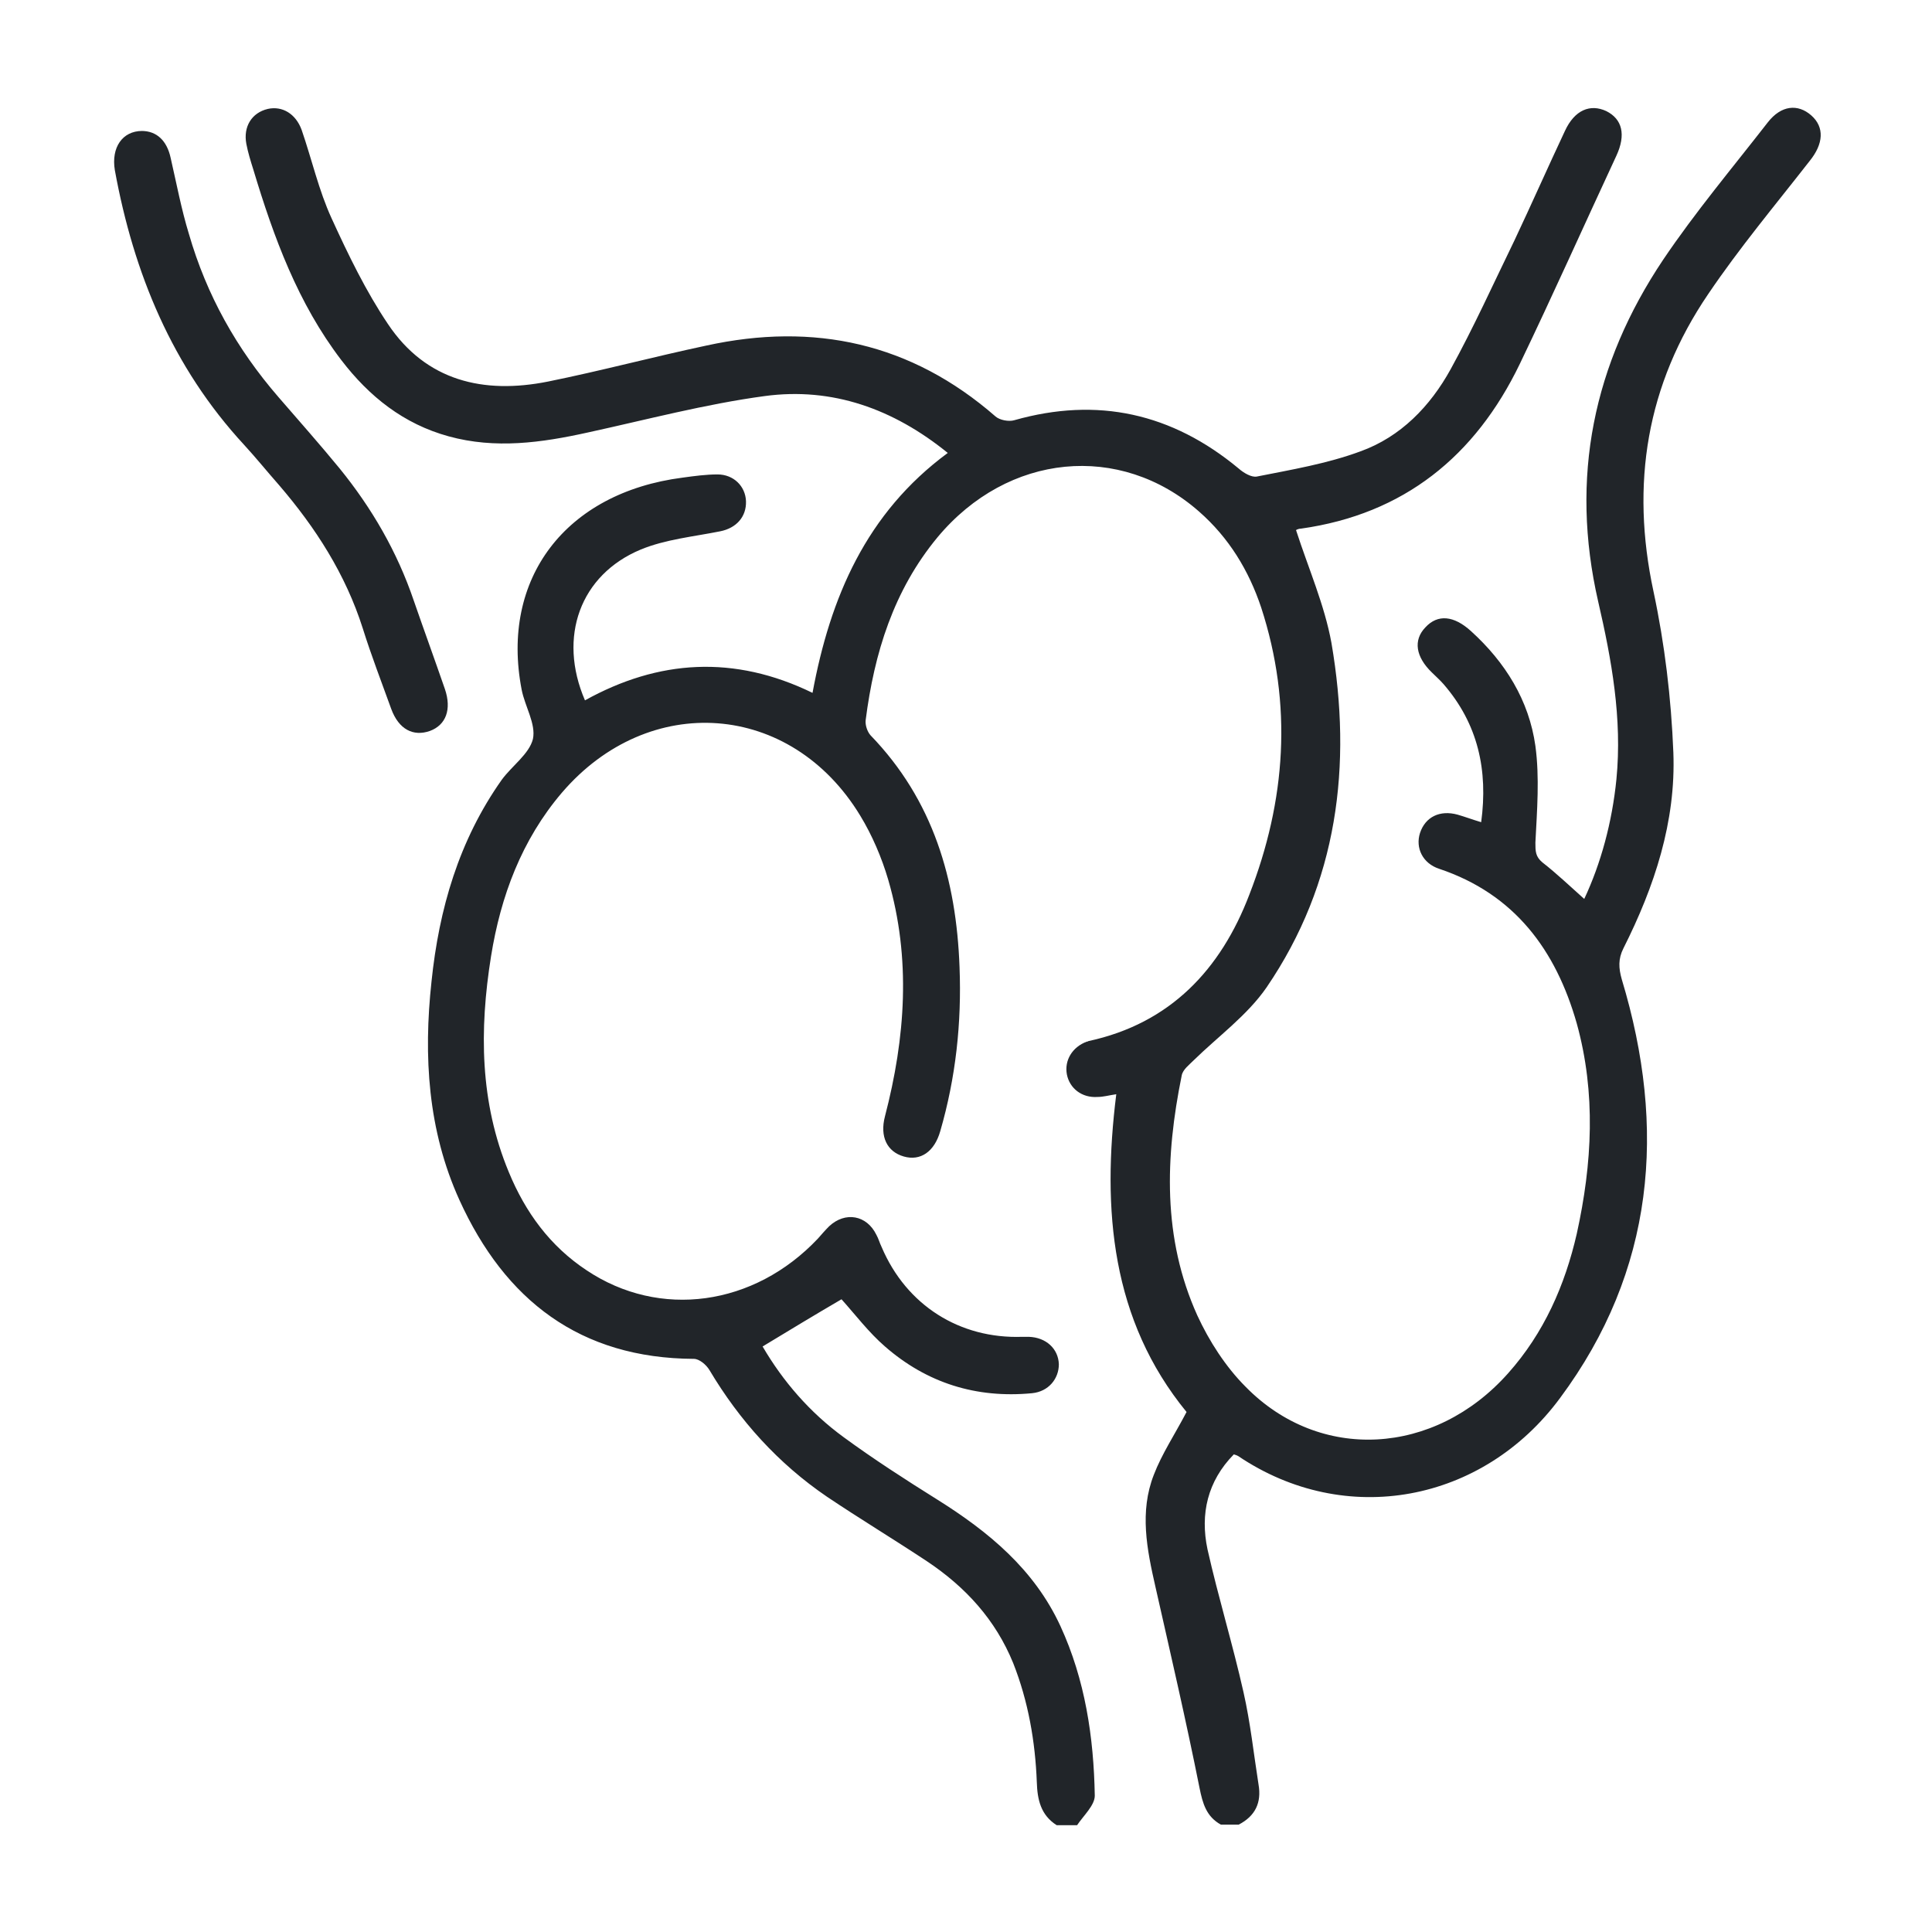 <svg width="32" height="32" viewBox="0 0 32 32" fill="none" xmlns="http://www.w3.org/2000/svg">
<path d="M20.222 30.222C19.982 30.089 19.92 29.875 19.867 29.609C19.645 28.498 19.387 27.387 19.138 26.284C18.996 25.662 18.871 25.04 19.111 24.427C19.244 24.08 19.458 23.76 19.653 23.387C18.409 21.867 18.249 20.044 18.489 18.124C18.364 18.142 18.276 18.169 18.178 18.169C17.92 18.187 17.716 18.027 17.671 17.796C17.627 17.564 17.76 17.342 18 17.253C18 17.253 18.018 17.253 18.027 17.244C19.387 16.951 20.222 16.053 20.693 14.818C21.298 13.262 21.413 11.671 20.889 10.062C20.684 9.449 20.356 8.907 19.858 8.471C18.551 7.324 16.693 7.502 15.529 8.898C14.8 9.778 14.48 10.818 14.338 11.929C14.329 12.009 14.364 12.116 14.418 12.178C15.458 13.253 15.84 14.569 15.893 16.018C15.929 16.942 15.831 17.849 15.573 18.738C15.476 19.076 15.245 19.235 14.969 19.155C14.693 19.076 14.569 18.827 14.658 18.489C14.996 17.191 15.093 15.876 14.711 14.569C14.604 14.204 14.444 13.831 14.249 13.511C13.102 11.618 10.747 11.449 9.307 13.129C8.64 13.911 8.293 14.844 8.133 15.84C7.938 17.058 7.947 18.258 8.427 19.413C8.702 20.08 9.111 20.64 9.716 21.04C10.925 21.849 12.489 21.636 13.547 20.515C13.609 20.444 13.671 20.373 13.733 20.311C14 20.062 14.356 20.124 14.516 20.453C14.551 20.515 14.569 20.587 14.604 20.658C15.013 21.618 15.893 22.178 16.933 22.142C16.969 22.142 17.005 22.142 17.04 22.142C17.325 22.151 17.529 22.338 17.538 22.596C17.538 22.835 17.369 23.049 17.093 23.076C16.169 23.164 15.351 22.907 14.658 22.302C14.391 22.071 14.169 21.778 13.938 21.52C13.511 21.769 13.085 22.027 12.631 22.302C12.969 22.88 13.413 23.395 13.973 23.804C14.471 24.169 14.996 24.507 15.52 24.835C16.373 25.369 17.129 25.991 17.564 26.933C17.973 27.822 18.116 28.773 18.133 29.742C18.133 29.902 17.947 30.071 17.84 30.231H17.502C17.236 30.062 17.182 29.804 17.173 29.52C17.147 28.844 17.031 28.178 16.782 27.547C16.489 26.827 15.991 26.284 15.351 25.858C14.8 25.493 14.24 25.155 13.698 24.791C12.889 24.24 12.249 23.529 11.751 22.693C11.698 22.604 11.582 22.507 11.493 22.507C9.609 22.498 8.365 21.538 7.609 19.875C7.085 18.72 7.013 17.493 7.147 16.258C7.271 15.058 7.6 13.92 8.311 12.915C8.48 12.684 8.765 12.489 8.827 12.24C8.88 11.991 8.693 11.698 8.64 11.422C8.285 9.582 9.369 8.16 11.307 7.911C11.502 7.884 11.698 7.858 11.884 7.858C12.151 7.858 12.347 8.053 12.356 8.302C12.364 8.56 12.196 8.747 11.929 8.8C11.485 8.889 11.022 8.933 10.613 9.102C9.609 9.52 9.236 10.551 9.689 11.6C10.907 10.924 12.16 10.844 13.458 11.476C13.751 9.893 14.347 8.498 15.698 7.502C14.8 6.773 13.787 6.409 12.667 6.56C11.68 6.693 10.711 6.951 9.733 7.164C8.969 7.333 8.205 7.44 7.431 7.227C6.685 7.022 6.116 6.569 5.653 5.964C4.933 5.022 4.533 3.929 4.196 2.809C4.151 2.667 4.107 2.524 4.08 2.382C4.027 2.098 4.169 1.867 4.436 1.804C4.676 1.751 4.898 1.884 4.996 2.151C5.165 2.64 5.28 3.156 5.493 3.618C5.769 4.222 6.062 4.827 6.427 5.369C7.058 6.311 8.009 6.533 9.076 6.32C9.956 6.142 10.818 5.911 11.698 5.724C13.485 5.333 15.093 5.68 16.489 6.898C16.56 6.96 16.711 6.987 16.8 6.96C18.178 6.569 19.413 6.844 20.516 7.76C20.596 7.831 20.729 7.911 20.818 7.893C21.396 7.778 21.982 7.68 22.533 7.476C23.2 7.236 23.689 6.729 24.027 6.116C24.409 5.422 24.738 4.693 25.084 3.982C25.369 3.378 25.636 2.773 25.92 2.169C26.08 1.822 26.338 1.716 26.605 1.84C26.871 1.973 26.933 2.231 26.773 2.578C26.24 3.724 25.724 4.88 25.173 6.027C24.436 7.556 23.253 8.516 21.547 8.756C21.502 8.756 21.458 8.782 21.467 8.782C21.671 9.413 21.938 10.018 22.053 10.649C22.4 12.675 22.16 14.622 20.978 16.355C20.658 16.818 20.178 17.164 19.769 17.564C19.698 17.636 19.591 17.715 19.573 17.813C19.298 19.164 19.253 20.507 19.831 21.787C20.027 22.213 20.302 22.64 20.631 22.969C21.858 24.222 23.76 24.116 24.978 22.747C25.573 22.08 25.92 21.289 26.116 20.436C26.373 19.271 26.436 18.107 26.116 16.951C25.769 15.733 25.084 14.809 23.84 14.391C23.564 14.302 23.44 14.044 23.52 13.796C23.609 13.529 23.849 13.413 24.142 13.493C24.267 13.529 24.382 13.573 24.533 13.618C24.649 12.755 24.48 11.991 23.911 11.333C23.849 11.262 23.778 11.2 23.716 11.138C23.449 10.88 23.404 10.604 23.609 10.391C23.813 10.169 24.08 10.195 24.364 10.453C24.933 10.969 25.325 11.6 25.431 12.355C25.502 12.88 25.458 13.422 25.431 13.956C25.431 14.098 25.431 14.187 25.547 14.284C25.787 14.471 26.009 14.684 26.24 14.889C26.516 14.302 26.702 13.618 26.773 12.907C26.871 11.902 26.693 10.924 26.471 9.964C26 7.911 26.391 6.027 27.547 4.302C28.08 3.511 28.693 2.782 29.28 2.027C29.502 1.742 29.778 1.716 30 1.911C30.222 2.107 30.204 2.382 29.973 2.667C29.404 3.396 28.809 4.107 28.293 4.871C27.271 6.373 27.005 8.018 27.387 9.796C27.573 10.667 27.68 11.564 27.716 12.462C27.76 13.609 27.404 14.684 26.889 15.707C26.8 15.884 26.809 16.035 26.862 16.222C27.609 18.693 27.404 21.049 25.84 23.155C24.56 24.889 22.285 25.316 20.507 24.116C20.489 24.107 20.471 24.098 20.436 24.089C20 24.533 19.876 25.076 20 25.662C20.178 26.453 20.418 27.235 20.596 28.027C20.711 28.533 20.765 29.049 20.845 29.555C20.898 29.858 20.791 30.08 20.516 30.222H20.24H20.222Z" fill="#212529"/>
<path d="M2.346 2.169C2.595 2.169 2.764 2.329 2.826 2.613C2.924 3.04 3.004 3.467 3.129 3.875C3.422 4.889 3.92 5.778 4.613 6.578C4.951 6.969 5.298 7.36 5.626 7.76C6.16 8.418 6.578 9.138 6.853 9.947C7.022 10.435 7.2 10.924 7.369 11.413C7.484 11.751 7.386 12.009 7.12 12.107C6.844 12.204 6.604 12.08 6.48 11.742C6.32 11.298 6.151 10.862 6.009 10.409C5.724 9.511 5.226 8.738 4.622 8.035C4.426 7.813 4.24 7.582 4.044 7.369C2.853 6.08 2.213 4.524 1.902 2.818C1.84 2.444 2.026 2.169 2.355 2.169H2.346Z" fill="#212529"/>
</svg>
